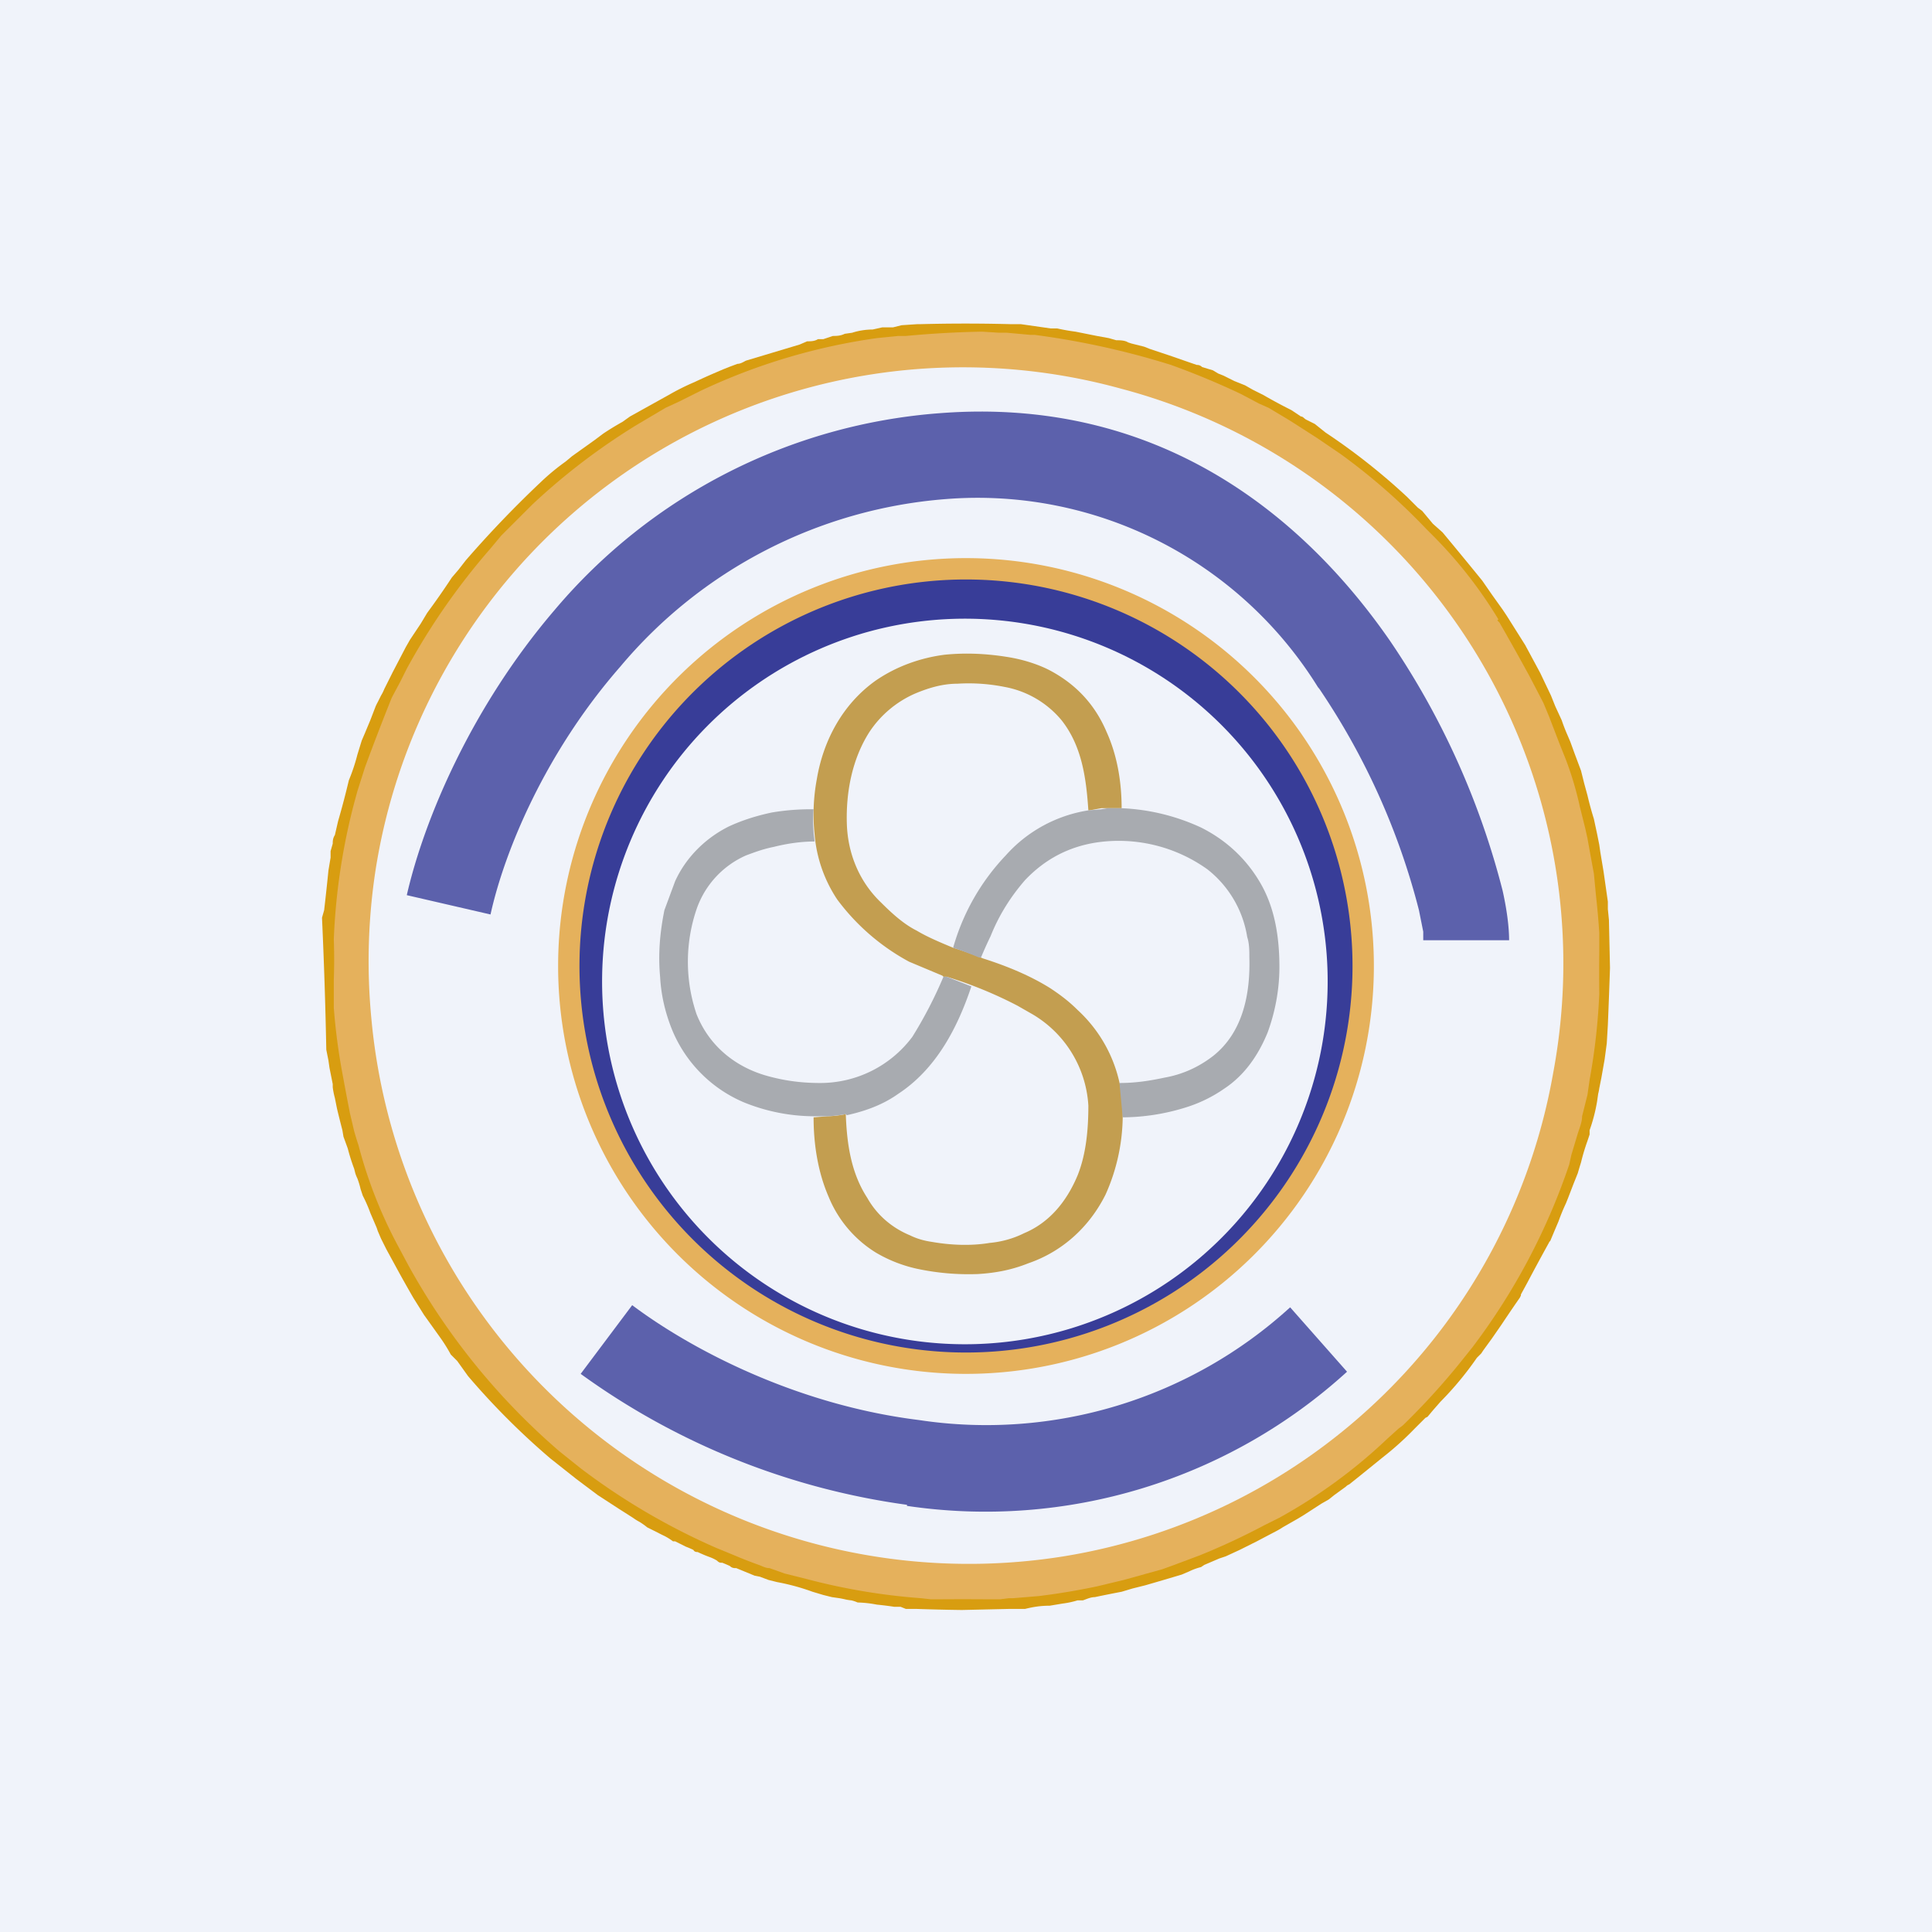 <!-- by TradingView --><svg width="18" height="18" viewBox="0 0 18 18" xmlns="http://www.w3.org/2000/svg"><path fill="#F0F3FA" d="M0 0h18v18H0z"/><path d="m14.44 11.56-.01.02a21.31 21.31 0 0 0-.2.37l-.06.11v.01l-.01.02a14.26 14.26 0 0 0-.17.25l-.09.13-.08.11-.02.03-.02.02-.02.02a3.03 3.03 0 0 1-.34.41l-.07.08-.05.06-.02.01-.1.1a2.87 2.87 0 0 1-.3.27l-.21.17-.1.08a.08.08 0 0 0-.03.02l-.11.08-.05.04-.07.04-.17.11-.05.03-.14.08a.55.55 0 0 1-.05.03l-.19.1-.04.02-.12.06-.13.06-.06.02-.14.06-.03.02a.57.57 0 0 0-.11.04l-.07.03a33.71 33.71 0 0 1-.34.1l-.12.03-.1.03a13.78 13.78 0 0 0-.25.05c-.04 0-.08.02-.11.03h-.05a.82.82 0 0 1-.14.03l-.12.02c-.08 0-.15.01-.23.03H9.4l-.44.01a19.9 19.9 0 0 1-.42-.01h-.1l-.05-.02h-.06a2.84 2.84 0 0 0-.16-.02 1.07 1.07 0 0 0-.18-.02.29.29 0 0 0-.06-.02.4.4 0 0 1-.06-.01.95.95 0 0 0-.05-.01l-.07-.01-.08-.02-.1-.03a2.06 2.06 0 0 0-.33-.09l-.08-.02-.08-.03-.05-.01-.17-.07c-.02 0-.04 0-.06-.02a1.39 1.39 0 0 0-.07-.03c-.02 0-.03 0-.05-.02a.37.37 0 0 0-.06-.03 1.32 1.32 0 0 1-.12-.05c-.01 0-.03 0-.04-.02a.94.94 0 0 0-.07-.03l-.1-.05h-.02a.55.55 0 0 0-.08-.05 1.18 1.18 0 0 1-.06-.03l-.1-.05a.7.7 0 0 0-.07-.05.52.52 0 0 1-.05-.03.5.5 0 0 0-.03-.02l-.11-.07-.2-.13-.2-.15-.24-.19a6.85 6.85 0 0 1-.77-.77l-.1-.14-.06-.06a1.47 1.47 0 0 0-.1-.16l-.15-.21-.1-.16a14.4 14.4 0 0 1-.13-.23l-.12-.22-.05-.1-.03-.07-.01-.03-.06-.14a1.33 1.33 0 0 0-.07-.16l-.02-.06a.8.8 0 0 0-.03-.1.35.35 0 0 1-.02-.05l-.01-.04a1.87 1.87 0 0 1-.06-.19l-.04-.11-.01-.06a10.74 10.74 0 0 1-.05-.2l-.02-.1a.74.74 0 0 1-.02-.1v-.03l-.03-.15-.01-.07-.02-.1A46.08 46.08 0 0 0 3 8.55l.02-.07a22.93 22.93 0 0 0 .04-.37l.02-.12v-.06l.02-.07c0-.02 0-.05.02-.08l.03-.13a7.65 7.65 0 0 0 .1-.38 1.75 1.75 0 0 0 .08-.24l.04-.13.03-.07.05-.12.05-.13a.6.6 0 0 1 .02-.04l.03-.06a.38.38 0 0 0 .03-.06l.03-.06.05-.1.12-.23.04-.07.1-.15.06-.1a7.05 7.05 0 0 0 .23-.33l.06-.07.07-.09a10.15 10.15 0 0 1 .7-.73 2.09 2.09 0 0 1 .23-.19l.06-.05.14-.1.07-.05.08-.06a2.56 2.56 0 0 1 .18-.11l.07-.05.18-.1.18-.1a2.2 2.2 0 0 1 .24-.12 6.19 6.19 0 0 1 .2-.09l.07-.03.05-.02.08-.03c.03 0 .06-.02.08-.03a945.8 945.8 0 0 0 .5-.15l.07-.03c.03 0 .07 0 .1-.02h.05l.09-.03c.03 0 .07 0 .11-.02l.07-.01c.06-.02.13-.03.19-.03l.09-.02h.1l.08-.02.15-.01h.03a15.9 15.9 0 0 1 .83 0h.1l.14.02.14.02h.06a1.82 1.82 0 0 0 .17.03l.2.04.11.02.07.02c.03 0 .08 0 .11.02l.03.01.12.03.05.02.18.06.26.09c.01 0 .03 0 .05.02l.1.03.05.03.05.02.1.05.1.04.07.04.1.05a4.8 4.8 0 0 0 .26.14l.09.06c.02 0 .03.02.05.03l.08.04.1.08a5.93 5.93 0 0 1 .76.6l.1.1.04.03.1.12.09.08a57.12 57.12 0 0 1 .37.45l.09.13.1.14.04.06.17.27.14.26.1.21.04.1.06.13a1.66 1.66 0 0 0 .05.13l.03.07.04.11.06.16.03.12.03.11a3.17 3.17 0 0 0 .06.22l.03.14.02.1.01.07.02.12.01.06.02.14.02.14v.07l.01.1.01.45a72.16 72.16 0 0 1-.02.53l-.01.17-.02.15-.03.17-.02.1a.4.4 0 0 1-.01.05l-.01.07a1.56 1.56 0 0 1-.07.27v.04l-.02.06a1.9 1.9 0 0 0-.06.2 3.6 3.6 0 0 0-.03.1l-.04.1-.05.13-.02.05a1.86 1.86 0 0 0-.07.17 15.66 15.66 0 0 0-.08.19Z" fill="#D89D10"/><path d="m13.95 5.78.02.02a23.16 23.16 0 0 1 .28.5 40.57 40.57 0 0 1 .13.25l.05.12.1.26.06.15a3.1 3.1 0 0 1 .13.44l.05.2.02.09a33.47 33.47 0 0 0 .06.33l.02.21a7.13 7.13 0 0 1 .03.34v.17a17.05 17.05 0 0 0 0 .4 5.84 5.84 0 0 1-.09.8l-.02.14-.05.2c0 .05-.02.1-.04.16l-.06.2-.02.09a5.99 5.99 0 0 1-.9 1.7l-.08.1a6.55 6.55 0 0 1-.57.63l-.04.03-.1.09a4.88 4.88 0 0 1-1.01.74l-.14.07a6.4 6.4 0 0 1-.6.28l-.24.09-.11.04-.36.1-.25.06a6.43 6.43 0 0 1-.54.09l-.24.02H9.4l-.08.01h-.15a30.87 30.87 0 0 0-.4 0h-.1l-.09-.01a5.84 5.84 0 0 1-1.07-.18l-.2-.05-.14-.05c-.04 0-.07-.02-.1-.03a4.39 4.39 0 0 1-.23-.09l-.17-.07a6.19 6.19 0 0 1-1.26-.74l-.2-.16a6.31 6.31 0 0 1-1.41-1.74l-.08-.15a4.27 4.27 0 0 1-.38-.96 3.24 3.24 0 0 1-.04-.13l-.04-.17a32.89 32.89 0 0 1-.07-.37 5.68 5.68 0 0 1-.08-.61v-.26a5.51 5.51 0 0 0 0-.38 5.92 5.92 0 0 1 .19-1.27l.03-.11.07-.22a24 24 0 0 1 .25-.65 41.54 41.54 0 0 1 .08-.15l.06-.12a6.26 6.26 0 0 1 .78-1.12l.1-.12.1-.1.19-.19a6.03 6.03 0 0 1 .97-.74l.27-.16.13-.06.2-.1a5.7 5.7 0 0 1 1.64-.49l.2-.02h.07a9.28 9.28 0 0 1 .71-.04l.16.01h.07a80.74 80.74 0 0 1 .22.02h.04a7.51 7.51 0 0 1 1.27.28 7.3 7.3 0 0 1 .65.27l.17.09.09.04.2.12.25.16.22.15a5.82 5.82 0 0 1 .8.7l.04.04a4.15 4.15 0 0 1 .63.8Z" fill="#E5B15C"/><path d="M3.5 8.1a5.54 5.54 0 0 1 6.94-4.48A5.54 5.54 0 0 1 14.47 10a5.53 5.53 0 0 1-4.56 4.5 5.59 5.59 0 0 1-6.45-5.01A5.6 5.6 0 0 1 3.5 8.1Z" fill="#F0F3FA"/><path d="M12.8 9.03a3.8 3.8 0 1 1-7.6-.06 3.8 3.8 0 0 1 7.6.06Z" fill="#E5B15C"/><path d="M12.6 9.09a3.6 3.6 0 1 1-7.2-.18 3.6 3.6 0 0 1 7.2.18Z" fill="#383D98"/><path d="M12.36 8.89a3.38 3.38 0 1 1-6.75.2 3.38 3.38 0 0 1 6.75-.2Z" fill="#F0F3FA"/><path d="M10.46 7.53a27.59 27.59 0 0 0-.2 0l-.11.02h-.01c-.02-.3-.06-.6-.25-.84a.9.9 0 0 0-.53-.31 1.7 1.7 0 0 0-.44-.03c-.14 0-.27.04-.39.09a.98.98 0 0 0-.43.36c-.16.25-.22.56-.21.86.01.28.12.54.32.73.1.1.21.2.33.26.1.06.22.11.34.16a3.42 3.42 0 0 1 .28.1c.22.07.44.16.63.28.09.06.17.12.25.2a1.3 1.3 0 0 1 .42 1 1.81 1.81 0 0 1-.16.72c-.15.3-.4.53-.72.64-.15.06-.3.09-.47.1a2.3 2.3 0 0 1-.57-.05 1.3 1.3 0 0 1-.38-.15 1.1 1.1 0 0 1-.44-.52c-.1-.23-.14-.49-.14-.74l.13-.01a.94.94 0 0 0 .17-.02c.01.28.05.55.2.78.09.16.23.28.4.35.06.03.13.05.2.06.17.03.36.04.54.01.11-.01.22-.04.32-.09.24-.1.4-.3.5-.54.08-.2.1-.43.1-.65a1.06 1.06 0 0 0-.52-.85l-.14-.08a3.87 3.87 0 0 0-.66-.27h-.03l-.01-.01-.31-.13a2.04 2.04 0 0 1-.67-.58 1.28 1.28 0 0 1-.21-.6 1.79 1.79 0 0 1 .02-.52c.06-.36.24-.7.55-.92.19-.13.41-.21.64-.24.2-.02.39-.01.58.02.13.02.27.06.39.12.25.13.43.32.54.58.1.22.14.47.14.71Z" fill="#C39E50"/><path d="M10.45 7.53a1.95 1.95 0 0 1 .74.18c.24.12.43.3.56.53.13.23.17.5.17.77 0 .21-.04.42-.11.61-.09.22-.22.4-.4.52a1.3 1.3 0 0 1-.37.18 2 2 0 0 1-.58.09l-.03-.32c.15 0 .28-.02.42-.05.17-.03.32-.1.45-.2.28-.22.35-.58.34-.92 0-.06 0-.13-.02-.19a1 1 0 0 0-.37-.63 1.42 1.42 0 0 0-1.04-.25c-.25.04-.47.15-.66.35-.13.15-.24.32-.32.52a3.9 3.9 0 0 0-.09.2h-.02a3.41 3.41 0 0 0-.24-.09 2.06 2.06 0 0 1 .49-.86 1.3 1.3 0 0 1 .77-.42l.12-.01.06-.01h.13ZM7.58 7.54a1.33 1.33 0 0 0 .01.3c-.13 0-.26.02-.38.05-.1.02-.18.05-.26.08a.85.85 0 0 0-.46.5 1.52 1.52 0 0 0 0 .98c.12.3.37.5.68.58.15.04.3.06.47.06a1.07 1.07 0 0 0 .86-.43 3.97 3.97 0 0 0 .29-.56h.03l.23.09c-.13.39-.33.77-.68 1-.14.1-.3.16-.48.2l-.01-.01a1.25 1.25 0 0 1-.17.02h-.13a1.75 1.75 0 0 1-.65-.13 1.25 1.25 0 0 1-.67-.68c-.06-.15-.1-.31-.11-.49-.02-.22 0-.42.04-.62l.1-.27c.1-.22.28-.4.5-.51.13-.06.26-.1.4-.13a2.18 2.18 0 0 1 .4-.03Z" fill="#A8ABB0"/><path d="M12.29 6.42a3.73 3.73 0 0 0-3.48-1.77 4.4 4.4 0 0 0-3.03 1.56c-.7.8-1.08 1.72-1.21 2.31l-.78-.18c.16-.7.6-1.75 1.38-2.66a5.2 5.2 0 0 1 3.58-1.83c2.04-.16 3.39.95 4.2 2.12A7.37 7.37 0 0 1 14 8.3c.04.18.06.34.06.46h-.8v-.08l-.04-.2a6.57 6.57 0 0 0-.94-2.08Zm-3.84 7.6a6.74 6.74 0 0 1-3.04-1.22l.48-.64c.56.42 1.54.93 2.67 1.07a4.2 4.2 0 0 0 3.46-1.05l.53.6a5 5 0 0 1-4.1 1.25Z" fill="#383D98" fill-opacity=".8"/></svg>